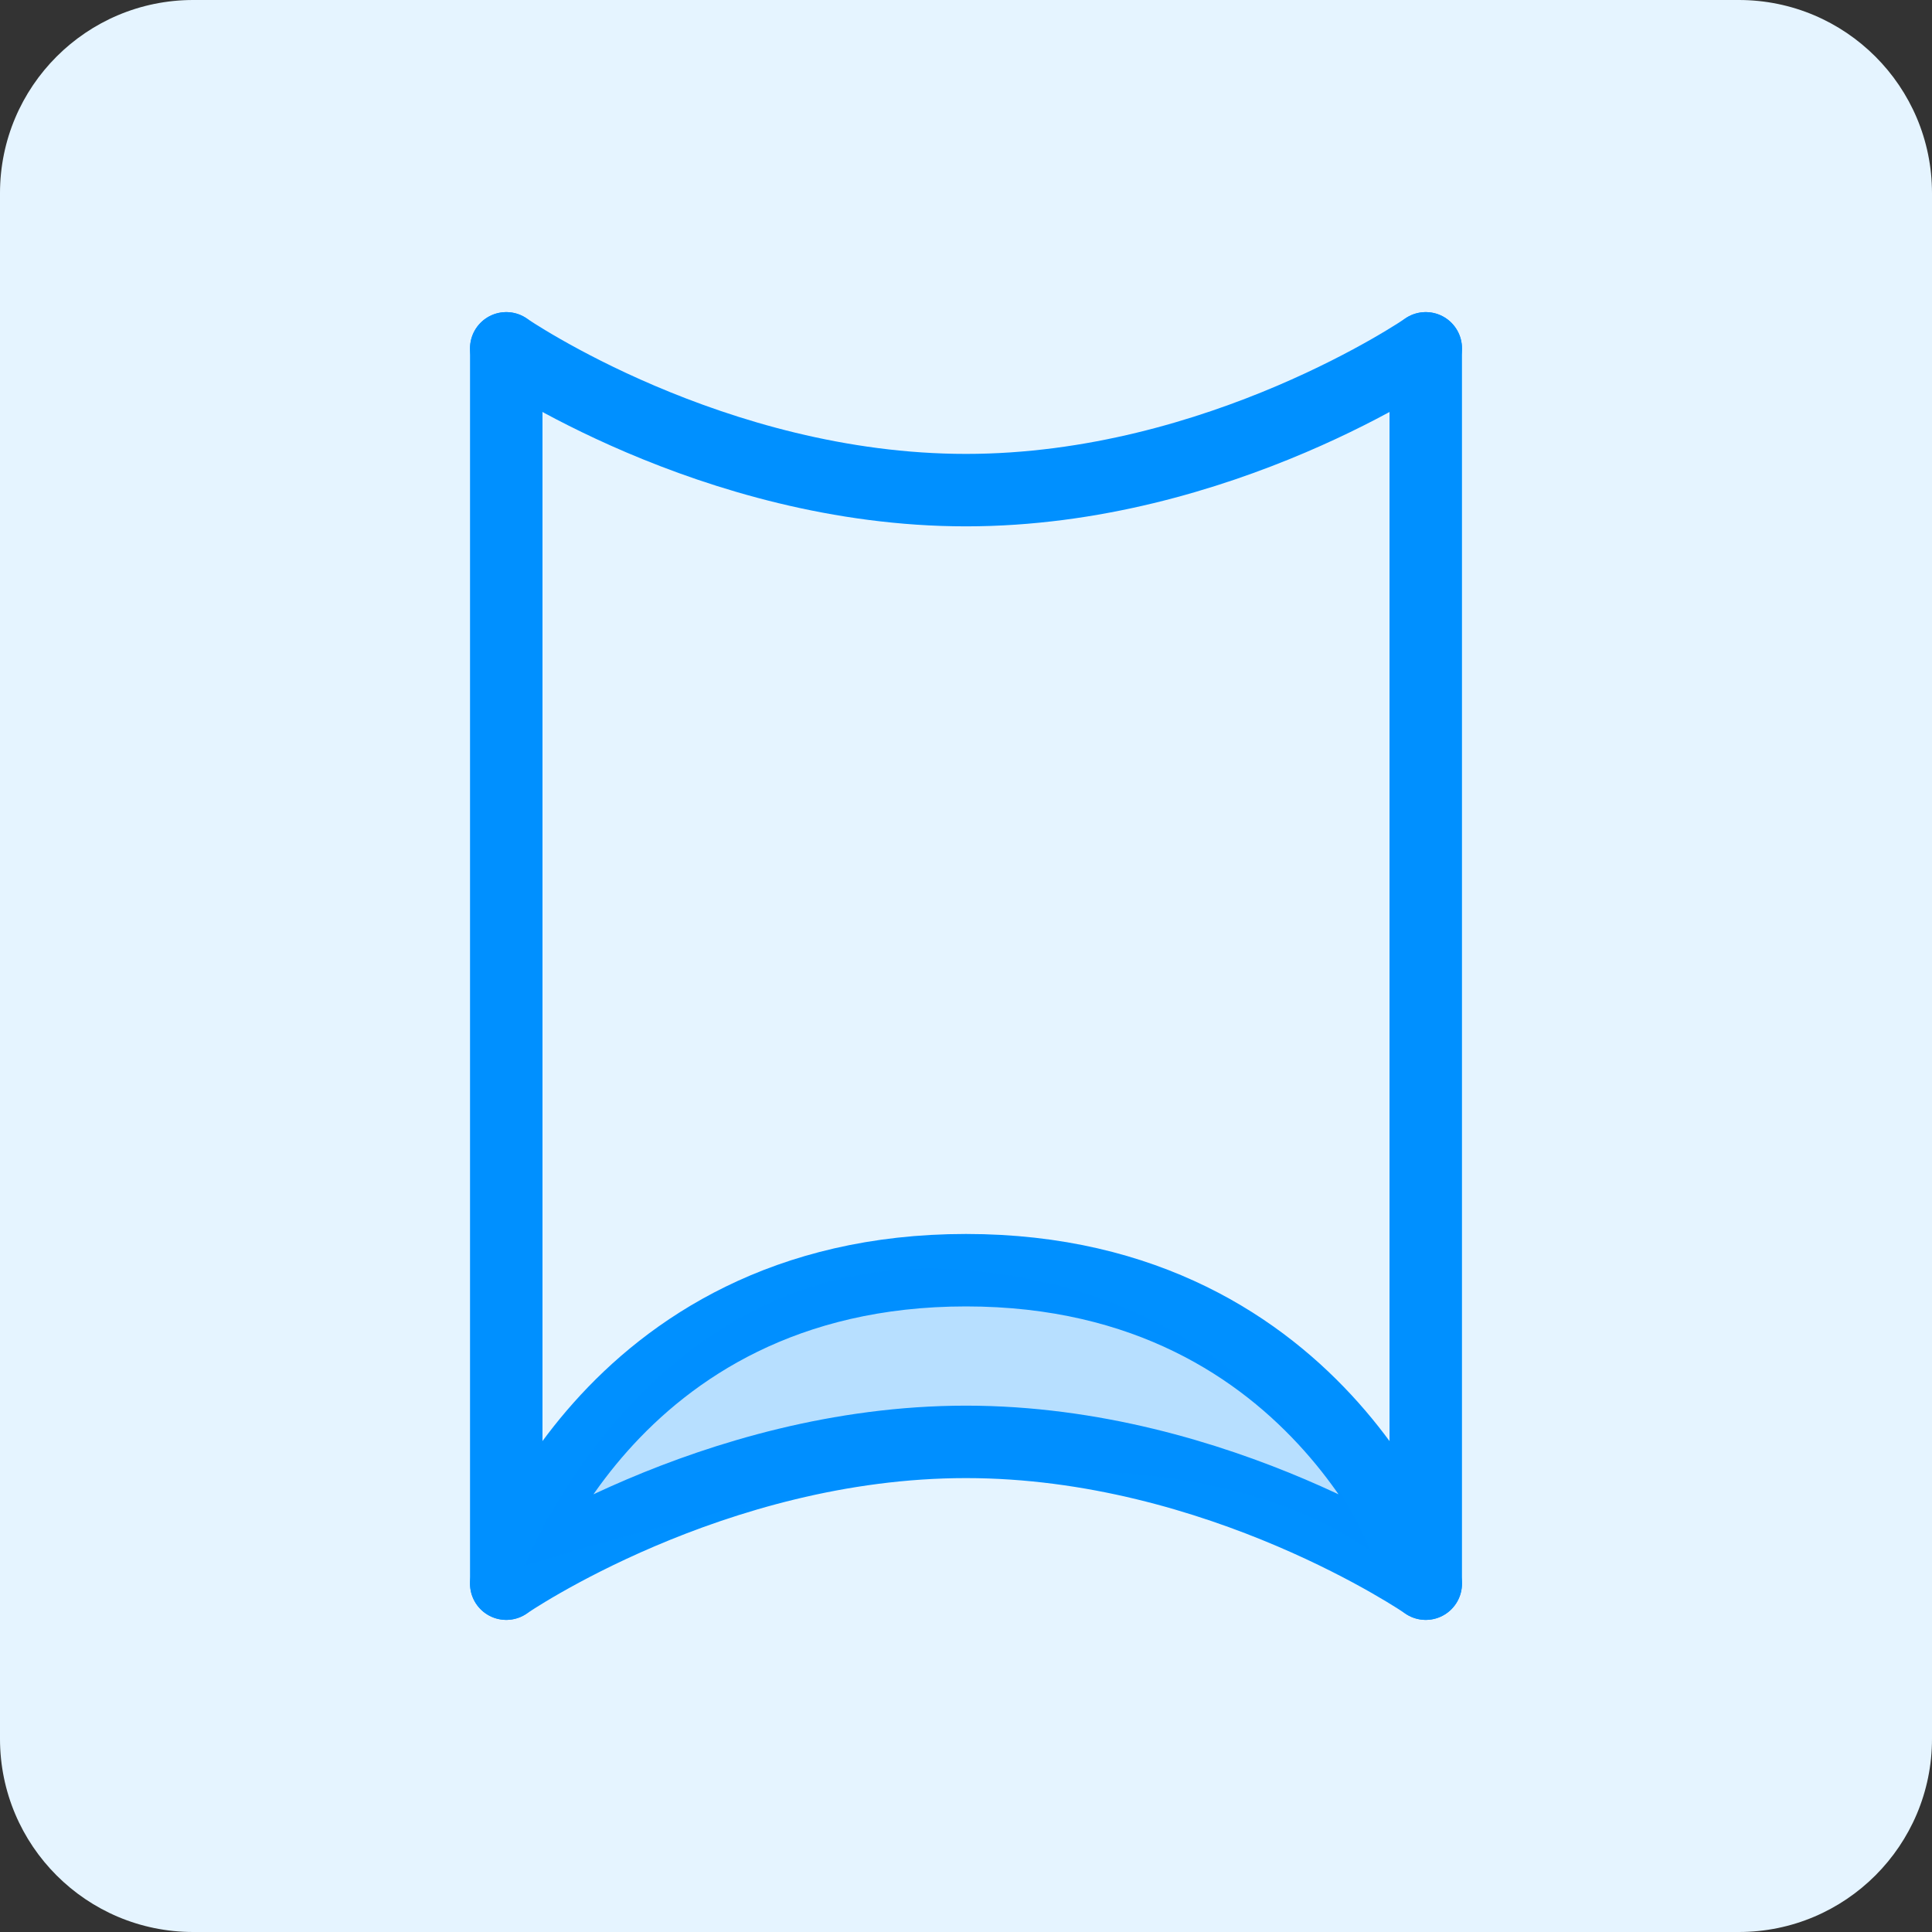 <?xml version="1.0" encoding="utf-8"?>
<!-- Generator: Adobe Illustrator 28.1.0, SVG Export Plug-In . SVG Version: 6.00 Build 0)  -->
<svg version="1.1" id="Layer_1" xmlns="http://www.w3.org/2000/svg" xmlns:xlink="http://www.w3.org/1999/xlink" x="0px" y="0px"
	 viewBox="0 0 80 80" style="enable-background:new 0 0 80 80;" xml:space="preserve">
<rect x="0" y="0" width="80" height="80" fill="#333333" stroke="none"/>
<style type="text/css">
	.st0{fill:#E5F4FF;}
	.st1{fill:none;stroke:#0090FF;stroke-width:3;stroke-linecap:round;stroke-linejoin:round;}
	.st2{opacity:0.2;fill:#0090FF;}
</style>
<path class="st0" d="M8,0h64c4.418,0,8,3.582,8,8v64c0,4.418-3.582,8-8,8H8c-4.418,0-8-3.582-8-8V8
	C0,3.582,3.582,0,8,0z"/>
<g>
	<line class="st1" x1="20.963" y1="65.576" x2="20.963" y2="14.424"/>
	<line class="st1" x1="59.037" y1="14.424" x2="59.037" y2="65.576"/>
	<path class="st1" d="M59.037,65.576c0,0-4.062-12.98-19.037-12.98S20.963,65.576,20.963,65.576
		S29.486,59.705,40,59.705S59.037,65.576,59.037,65.576z"/>
	<path class="st1" d="M59.037,14.424c0,0-8.523,5.871-19.037,5.871S20.963,14.424,20.963,14.424"
		/>
	<path class="st2" d="M21.725,64.814c0.319,0.086,23.82-8.455,35.005-0.604
		c0,0-3.749-10.527-16.73-11.614S21.725,64.814,21.725,64.814z"/>
</g>
</svg>
